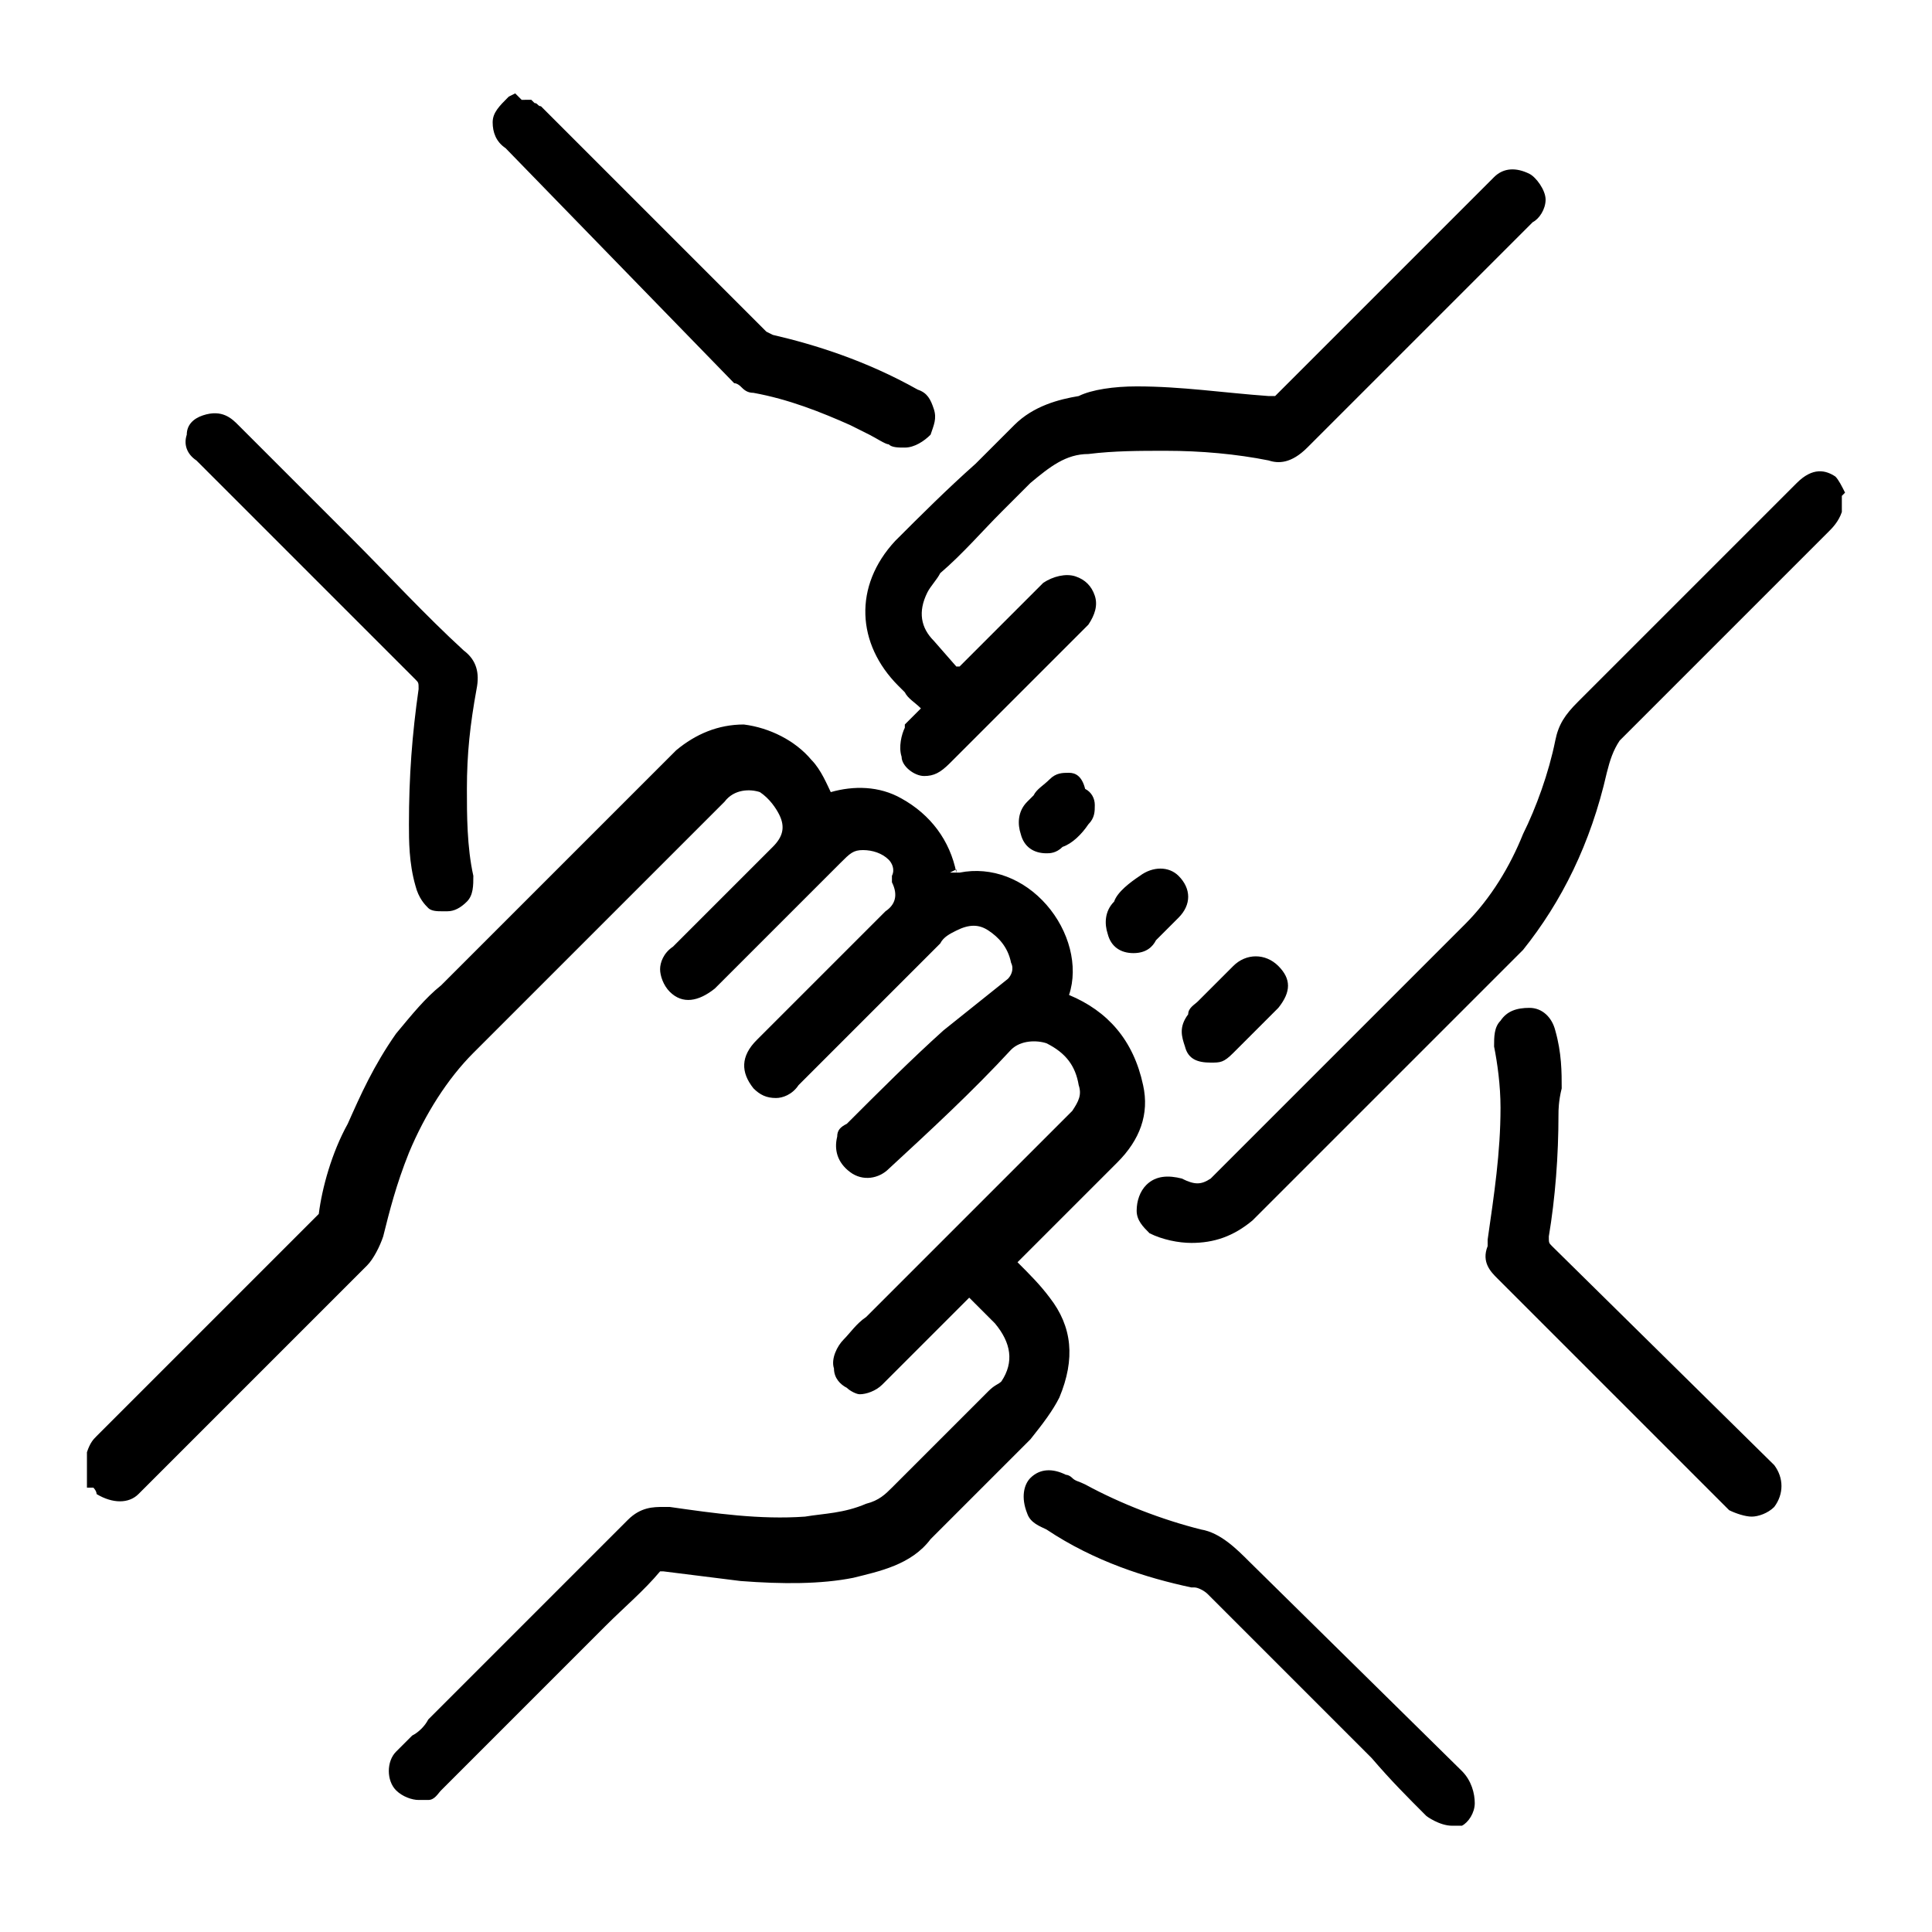 <svg xmlns="http://www.w3.org/2000/svg" viewBox="0 0 60 60" style="enable-background:new 0 0 60 60" xml:space="preserve">
  <path d="M38.8 48.5c-.4-.4-.9-.9-1.5-1-1.2-.3-2.5-.8-3.6-1.4-.2-.1-.3-.1-.4-.2-.1-.1-.2-.1-.2-.1-.4-.2-.8-.2-1.1.1-.2.2-.3.6-.1 1.1.1.3.4.4.6.5 1.5 1 3.1 1.5 4.5 1.8h.1c.1 0 .3.1.4.2l5.1 5.1c.6.7 1.1 1.2 1.7 1.8 0 0 .4.3.8.3H45.4c.2-.1.4-.4.4-.7 0-.3-.1-.7-.4-1l-6.6-6.5zM32.9 43.4c.5-1.2.4-2.2-.3-3.1-.3-.4-.6-.7-1-1.1l3.1-3.1c.7-.7 1-1.5.8-2.4-.3-1.4-1.1-2.3-2.3-2.8.3-.9 0-2-.7-2.8-.7-.8-1.7-1.2-2.7-1h-.1c-.2-1-.8-1.8-1.7-2.3-.7-.4-1.5-.4-2.2-.2-.1-.2-.3-.7-.6-1-.5-.6-1.3-1-2.1-1.1-.8 0-1.5.3-2.1.8l-7.3 7.3c-.5.4-.9.9-1.4 1.5-.7 1-1.1 1.9-1.5 2.8-.5.9-.8 2-.9 2.8l-.1.1L3 44.6c-.1.1-.2.2-.3.5v1.1h.2s.1.1.1.2c.5.3 1 .3 1.3 0l7.1-7.1c.2-.2.4-.6.5-.9.2-.8.4-1.6.8-2.6.5-1.2 1.2-2.3 2-3.1l7.8-7.8c.3-.4.8-.4 1.1-.3.3.2.5.5.6.7.2.4.1.7-.2 1l-3.1 3.1c-.3.2-.4.5-.4.7 0 .2.1.5.3.7.4.4.9.3 1.4-.1l1.6-1.6 1.5-1.5.8-.8c.3-.3.4-.4.7-.4.3 0 .6.1.8.3.1.1.2.3.1.5v.2c.2.4.1.7-.2.9l-4 4c-.5.5-.5 1-.1 1.5.2.2.4.3.7.3.2 0 .5-.1.7-.4l4.2-4.2.2-.2c.1-.2.3-.3.5-.4.4-.2.7-.2 1 0 .3.2.6.5.7 1 .1.2 0 .4-.1.5l-2 1.6c-1 .9-2 1.9-3 2.9-.2.1-.3.2-.3.4-.1.4 0 .8.4 1.1.4.3.9.2 1.2-.1 1.3-1.2 2.6-2.4 3.8-3.7.3-.3.8-.3 1.1-.2.6.3.9.7 1 1.3.1.3 0 .5-.2.8l-6 6-.4.4c-.3.2-.5.5-.7.7-.2.2-.4.6-.3.9 0 .3.2.5.4.6.1.1.3.2.4.2.2 0 .5-.1.7-.3l2.7-2.7.8.8c.5.6.6 1.2.2 1.8-.1.1-.2.1-.4.3l-3 3c-.2.2-.4.4-.8.5-.7.3-1.3.3-1.9.4-1.4.1-2.8-.1-4.2-.3h-.2c-.3 0-.7 0-1.1.4l-6.2 6.2c-.1.2-.3.4-.5.5l-.5.5c-.3.3-.3.9 0 1.2.2.2.5.3.7.3h.3c.2 0 .3-.2.4-.3l4.2-4.2.9-.9c.6-.6 1.2-1.1 1.7-1.7h.1l2.4.3c1.3.1 2.5.1 3.5-.1.8-.2 1.8-.4 2.4-1.2l2.1-2.1 1-1c.4-.5.7-.9.9-1.3zm-3.4-16.3.2-.1v.1h-.2zM57.3 15.3c-.1-.2-.2-.4-.3-.5-.3-.2-.7-.3-1.2.2L49 21.8c-.4.4-.6.7-.7 1.2-.2 1-.6 2.1-1 2.9-.4 1-1 2-1.8 2.8l-7.6 7.6-.3.3c-.3.2-.5.2-.9 0-.4-.1-.8-.1-1.1.2-.2.2-.3.5-.3.8 0 .3.2.5.4.7.4.2.9.3 1.3.3.7 0 1.3-.2 1.9-.7l8.4-8.4c1.2-1.5 2.1-3.3 2.6-5.5.1-.4.2-.7.4-1l6.5-6.5c.1-.1.3-.3.4-.6v-.5l.1-.1zM22.8 11.9c.1 0 .2.1.2.1.1.1.2.2.4.2 1.1.2 2.1.6 3 1l.6.3c.2.1.5.3.6.3.1.1.3.1.5.1.3 0 .6-.2.8-.4.1-.3.2-.5.1-.8-.1-.3-.2-.5-.5-.6-1.6-.9-3.2-1.4-4.5-1.7l-.2-.1L17 3.5l-.2-.2c-.1 0-.1-.1-.2-.1l-.1-.1H16.2l-.2-.2-.2.1c-.3.3-.5.5-.5.8 0 .3.1.6.4.8l7.1 7.3zM27.8 16.8c-1.3 1.4-1.2 3.2.1 4.5l.2.2c.1.2.3.3.5.5l-.5.5v.1c-.1.2-.2.6-.1.9 0 .3.4.6.7.6.3 0 .5-.1.8-.4l4.3-4.3c.2-.3.3-.6.2-.9-.1-.3-.3-.5-.6-.6-.3-.1-.7 0-1 .2l-2.6 2.6h-.1l-.7-.8c-.4-.4-.5-.9-.2-1.5.1-.2.3-.4.4-.6.7-.6 1.3-1.3 1.9-1.9l.9-.9c.6-.5 1.1-.9 1.8-.9.8-.1 1.6-.1 2.4-.1 1.1 0 2.2.1 3.2.3.3.1.7.1 1.2-.4l7-7c.2-.1.4-.4.4-.7 0-.3-.3-.7-.5-.8-.4-.2-.8-.2-1.1.1l-6.8 6.8h-.2c-1.4-.1-2.7-.3-4.1-.3-.7 0-1.4.1-1.8.3-.6.1-1.4.3-2 .9l-1.2 1.2c-.9.8-1.7 1.6-2.5 2.4zM48.2 38.7c-.1-.1-.1-.1-.1-.3.2-1.2.3-2.5.3-3.8 0-.1 0-.4.1-.8 0-.5 0-1.1-.2-1.8-.1-.4-.4-.7-.8-.7s-.7.1-.9.4c-.2.2-.2.5-.2.8.1.5.2 1.2.2 1.9 0 1.4-.2 2.7-.4 4.1v.2c-.2.5.1.8.3 1l7.2 7.2c.2.1.5.2.7.2.2 0 .5-.1.7-.3.3-.4.3-.9 0-1.3l-6.9-6.8zM12.9 21.1c.1.1.1.1.1.3-.2 1.4-.3 2.7-.3 4.2 0 .5 0 1.2.2 1.9.1.4.3.6.4.7.1.1.3.1.4.1h.2c.2 0 .4-.1.6-.3.2-.2.2-.5.2-.8-.2-.9-.2-1.9-.2-2.7 0-1.1.1-2 .3-3.1.1-.5 0-.9-.4-1.2-1.2-1.1-2.3-2.3-3.5-3.5l-1.8-1.8-1.7-1.7c-.2-.2-.5-.5-1.1-.3-.3.1-.5.3-.5.6-.1.3 0 .6.3.8l6.8 6.8zM37.6 33c.3 0 .4 0 .7-.3l.5-.5.9-.9c.4-.5.4-.9 0-1.3s-1-.4-1.4 0l-.9.9-.2.2c-.1.1-.3.2-.3.4-.3.4-.2.7-.1 1 .1.4.4.5.8.5zM35.4 27.2c-.3.2-.7.5-.8.8-.3.3-.3.7-.2 1 .1.4.4.6.8.6s.6-.2.7-.4l.7-.7c.4-.4.4-.9 0-1.3-.3-.3-.8-.3-1.2 0zM33.2 24c-.2 0-.4 0-.6.2-.2.2-.4.3-.5.5l-.2.2c-.3.3-.3.7-.2 1 .1.4.4.6.8.6.1 0 .3 0 .5-.2.3-.1.6-.4.8-.7.2-.2.2-.4.2-.6 0-.2-.1-.4-.3-.5-.1-.4-.3-.5-.5-.5z"/>
</svg>
